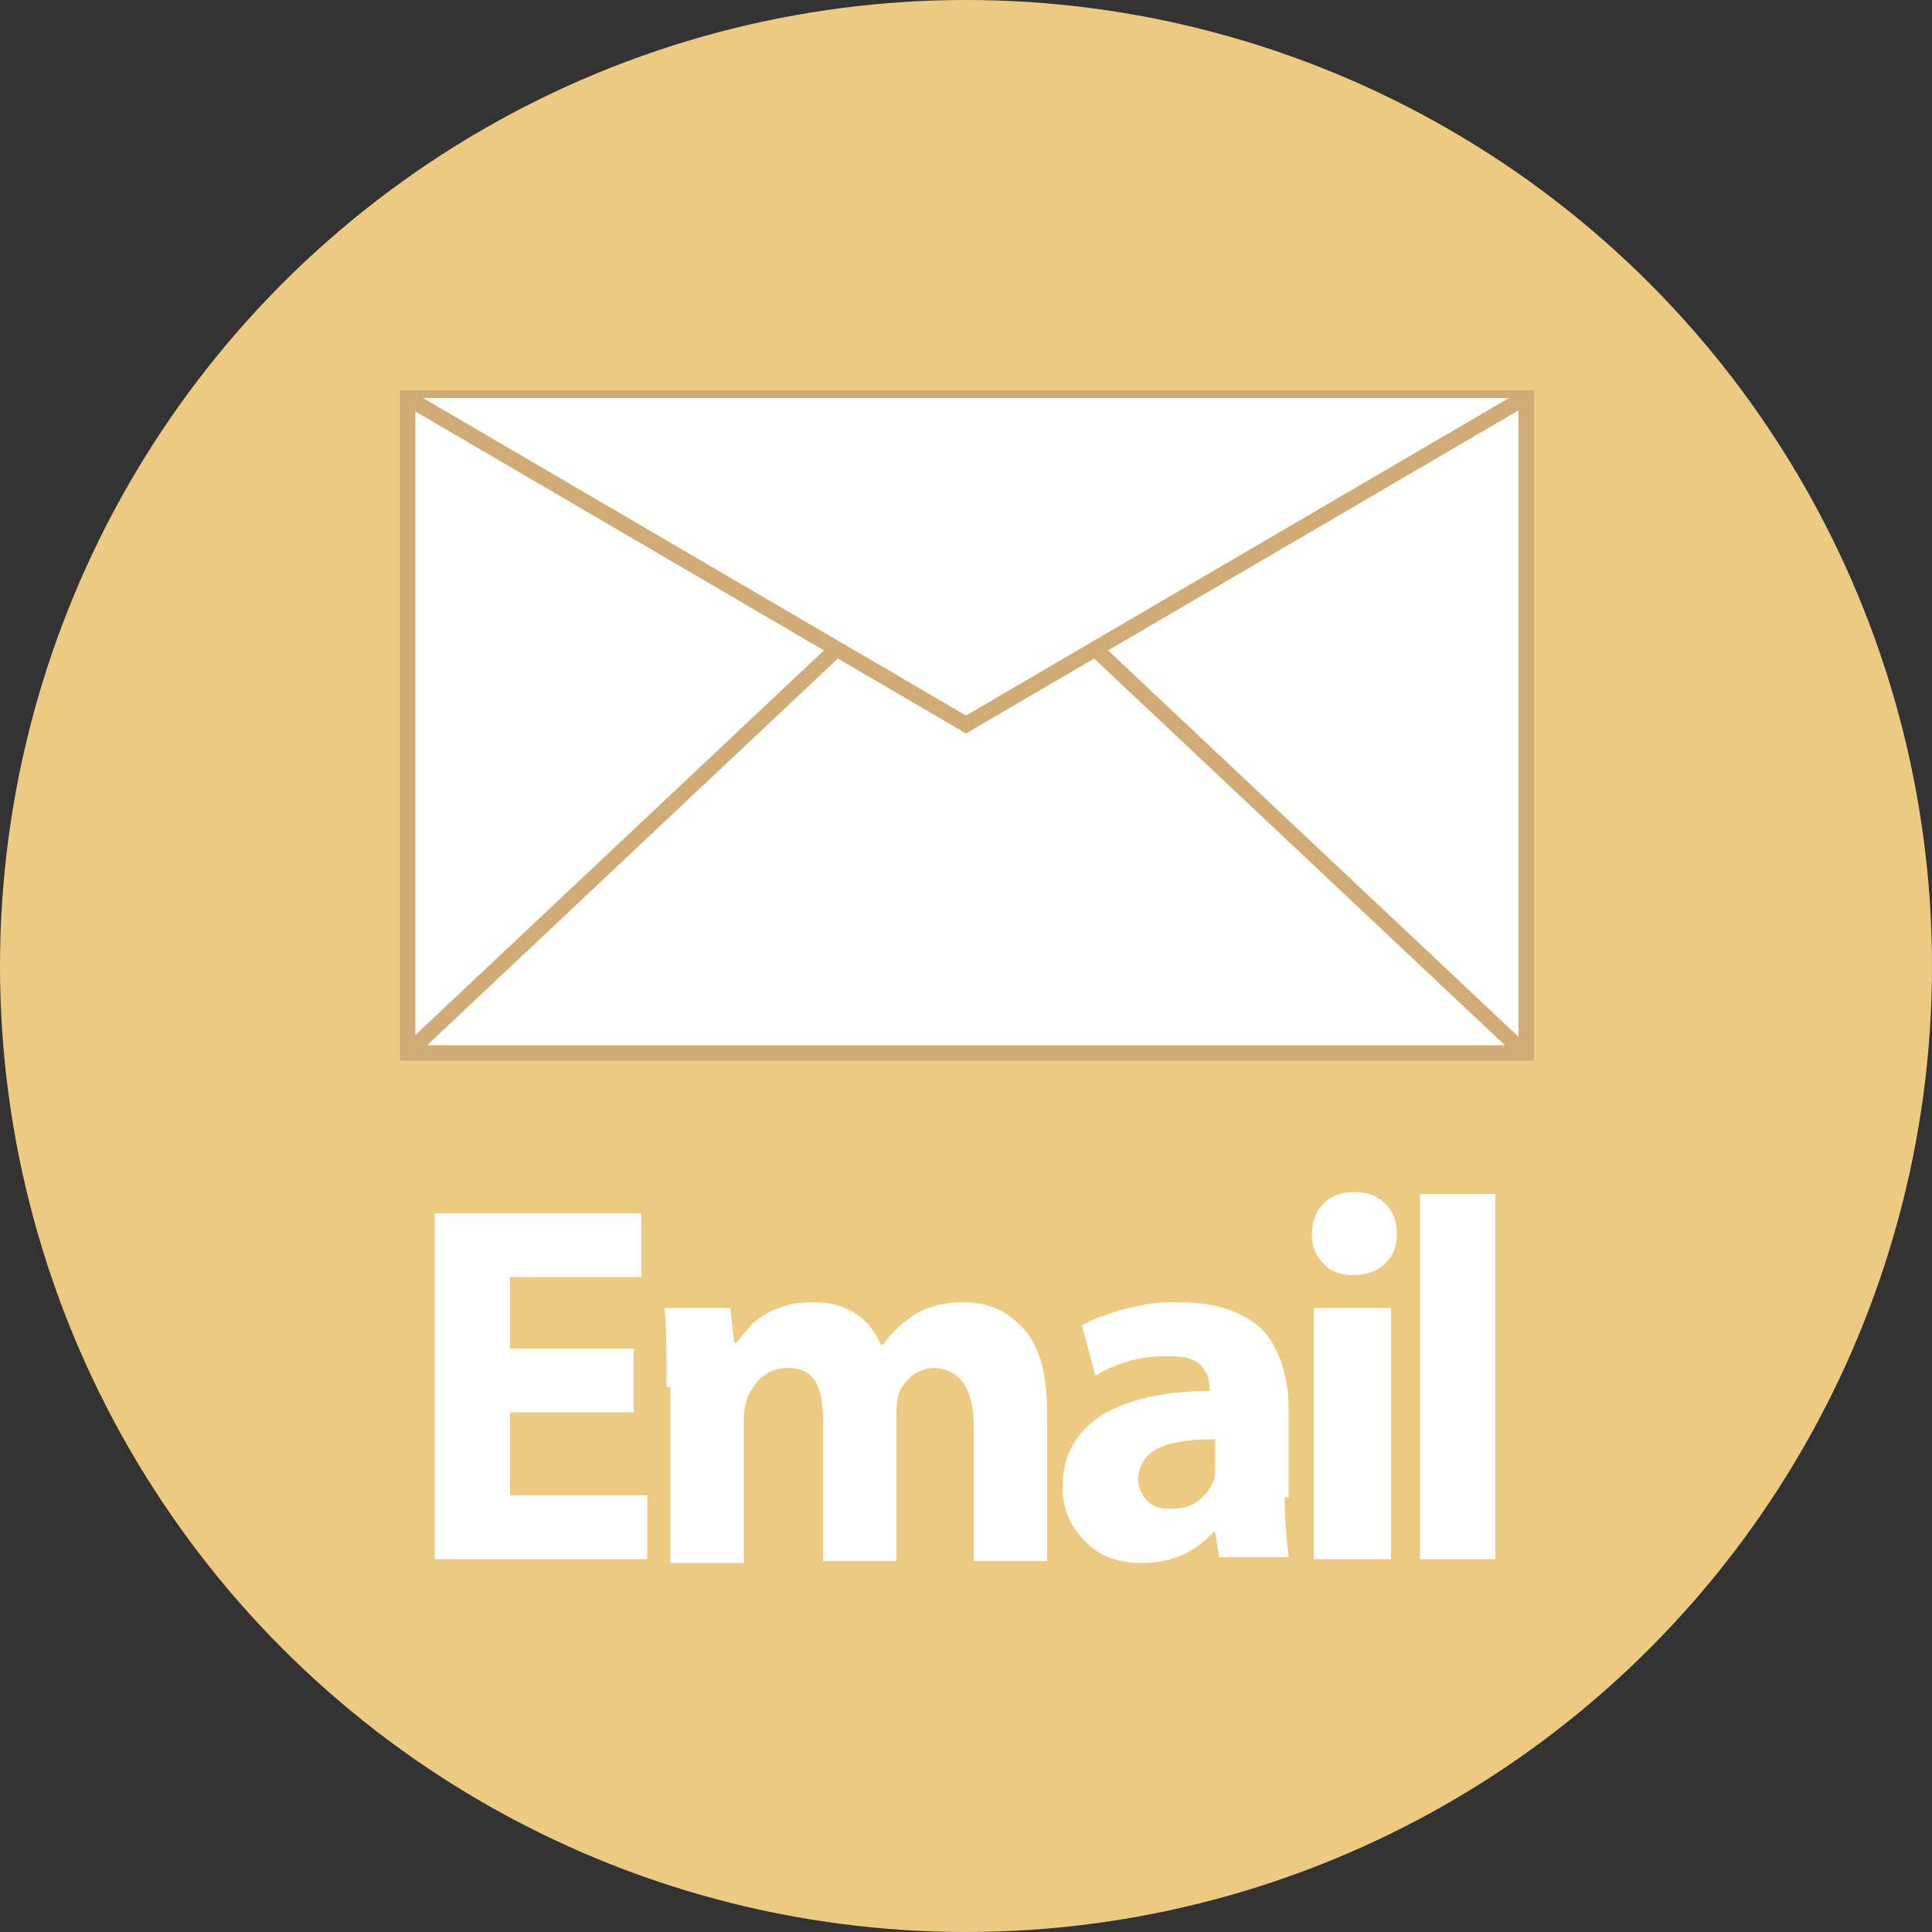<?xml version="1.0" encoding="utf-8"?>
<!-- Generator: Adobe Illustrator 18.1.1, SVG Export Plug-In . SVG Version: 6.00 Build 0)  -->
<svg version="1.1" id="Email_copy" xmlns="http://www.w3.org/2000/svg" xmlns:xlink="http://www.w3.org/1999/xlink" x="0px" y="0px"
	 viewBox="0 0 500 500" enable-background="new 0 0 500 500" xml:space="preserve">
<rect x="0" y="0" width="500" height="500" fill="#333333" stroke="none"/>
<g>
	<g>
		<g>
			<defs>
				<circle id="SVGID_1_" cx="250" cy="250" r="250"/>
			</defs>
			<clipPath id="SVGID_2_">
				<use xlink:href="#SVGID_1_"  overflow="visible"/>
			</clipPath>
			<g clip-path="url(#SVGID_2_)">
				<rect fill="#EDCA82" width="500" height="500"/>
				<g>
					
						<rect x="105.5" y="103" fill="#FFFFFF" stroke="#D1AB75" stroke-width="4" stroke-miterlimit="10" width="289.5" height="169.5"/>
					<polyline fill="#FFFFFF" stroke="#D1AB75" stroke-width="4" stroke-miterlimit="10" points="105.5,103 250,187.5 394.5,103 
											"/>
					<line fill="#FFFFFF" stroke="#D1AB75" stroke-width="4" stroke-miterlimit="10" x1="216.5" y1="168" x2="105.5" y2="272.5"/>
					<line fill="#FFFFFF" stroke="#D1AB75" stroke-width="4" stroke-miterlimit="10" x1="283.5" y1="168" x2="394.5" y2="272.5"/>
				</g>
				<g>
					<path fill="#FFFFFF" d="M164,365.5h-32V387h35.5v16.5h-55V314H166v16.5h-34V349h32V365.5L164,365.5z"/>
					<path fill="#FFFFFF" d="M172.5,359c0-8,0-15-0.5-20.5h17l1,9h0.5c1-1,1.5-2,3-3.5c1-1.5,2.5-2.5,4-3.5c3-2,7.5-3.5,13-3.5
						c8.5,0,14.5,4,17.5,11h0.5c2.5-3.5,5.5-6,8.5-8c3.5-2,7.5-3,12.5-3c6.5,0,11.5,2.5,15.5,7s6,11.5,6,21.5V404h-19v-35
						c0-9.5-3.5-14.5-10-15c-2.5,0-4.5,1-6,2c-1.5,1.5-3,3-3.5,5c-0.5,1.5-0.5,3.5-0.5,5v38h-19v-36.5c0-4-0.5-7.5-2-10
						s-4-3.5-7.5-3.5c-2.5,0-4.5,1-6.5,2.5c-1.5,1.5-2.5,3-3.5,5c-0.5,1.5-1,3.5-1,5v38h-19V359H172.5z"/>
					<path fill="#FFFFFF" d="M332.5,387.5c0,6.5,0.5,11.5,1,15.5h-18l-1-6.5H314c-4.5,5-10.5,8-18.5,8c-6.5,0-11.5-2-15-6
						c-3.5-3.5-5.5-8-5.5-13.5c0-8.5,3.5-14.5,10.5-19c7-4,16-6,27.5-6v-1c0-2-0.5-3.5-2-5.5c-1-1-2-1.5-3.5-2s-3.5-0.5-6-0.5
						c-7,0-13,2-18,5l-3.5-13c2.5-1.5,5.5-2.5,10-4c2-0.5,4.5-1,7-1.5s5-0.5,8-0.5c10.5,0,18,3,22.5,8c4,5,6,12,6,20v22.5H332.5z
						 M314,372.5c-5.5,0-10,0.5-13.5,2c-4,1.5-5.5,4.5-6,8c0,2.5,1,4.5,2.5,6s3.5,2,6,2s5-0.5,7-2s3-3,4-5c0.5-1,0.5-2.5,0.5-3.5
						v-7.5H314z"/>
					<path fill="#FFFFFF" d="M350,330c-3,0-6-1-7.5-3c-2-2-3-4.5-3-7.5s1-6,3-8s4.5-3,8-3s6,1,8,3s3,4.5,3,8c0,3-1,5.5-3,7.5
						S353.5,330,350,330L350,330z M340,403.5v-65h20v65H340z"/>
					<path fill="#FFFFFF" d="M367.5,309H387v94.5h-19.5V309z"/>
				</g>
			</g>
		</g>
	</g>
</g>
</svg>
